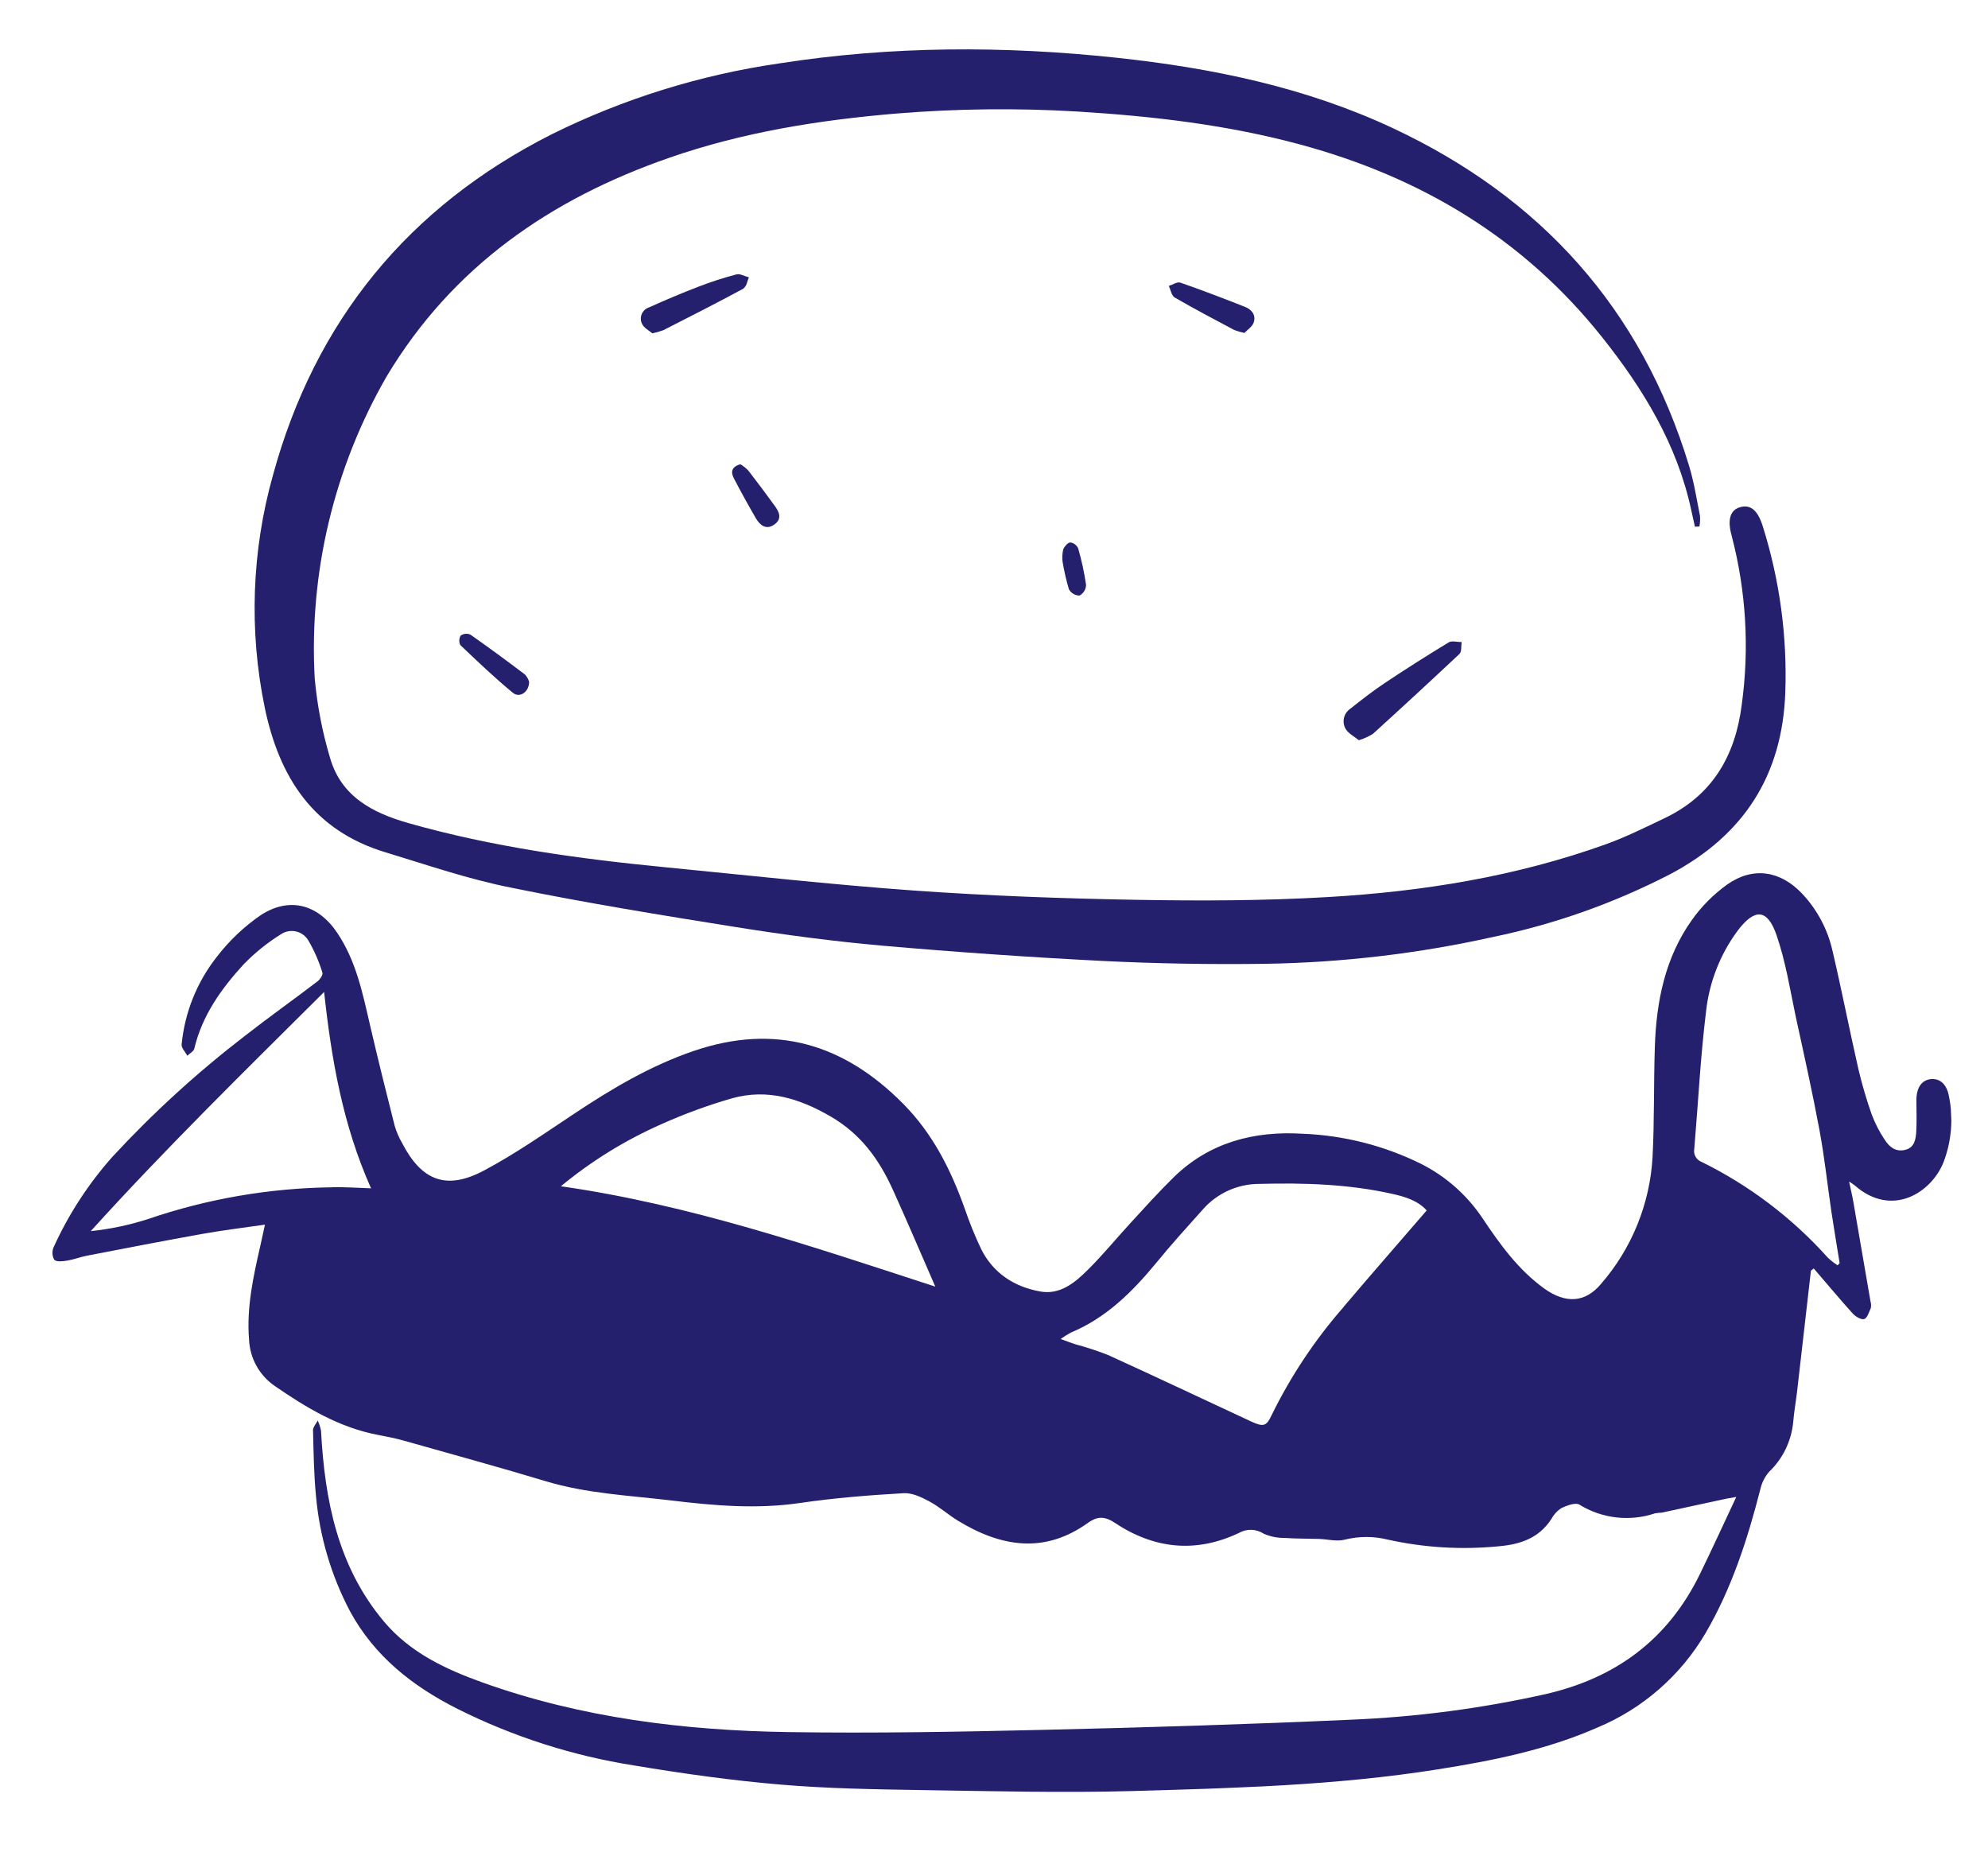 <svg width="117" height="109" viewBox="0 0 117 109" fill="none" xmlns="http://www.w3.org/2000/svg">
<g clip-path="url(#clip0_3_87)">
<path d="M43.603 16.163C43.517 16.138 43.427 16.134 43.339 16.15C42.579 16.35 41.831 16.592 41.099 16.875C40.121 17.25 39.158 17.66 38.204 18.088C38.109 18.118 38.021 18.168 37.946 18.235C37.872 18.303 37.812 18.385 37.773 18.477C37.733 18.569 37.713 18.669 37.715 18.769C37.717 18.869 37.741 18.968 37.784 19.058C37.902 19.308 38.215 19.463 38.388 19.616C38.611 19.573 38.829 19.511 39.041 19.432C40.614 18.631 42.187 17.832 43.741 16.993C43.858 16.895 43.94 16.76 43.972 16.61C44.002 16.512 44.037 16.416 44.077 16.323C43.924 16.281 43.757 16.213 43.603 16.163Z" fill="#24206E"/>
<path d="M114.706 64.538C114.577 63.82 114.191 63.468 113.654 63.51C113.116 63.552 112.784 63.989 112.786 64.761C112.786 65.367 112.813 65.972 112.778 66.595C112.747 67.051 112.681 67.545 112.111 67.677C111.541 67.809 111.175 67.48 110.91 67.061C110.607 66.607 110.357 66.12 110.163 65.61C109.851 64.728 109.587 63.829 109.372 62.918C108.843 60.599 108.39 58.264 107.846 55.949C107.56 54.683 106.936 53.517 106.042 52.576C104.77 51.242 103.17 50.993 101.663 52.048C100.849 52.63 100.138 53.344 99.561 54.162C97.991 56.375 97.48 58.944 97.393 61.606C97.321 63.767 97.37 65.935 97.258 68.094C97.103 70.848 96.038 73.473 94.231 75.556C93.279 76.696 92.128 76.715 90.91 75.854C89.363 74.745 88.286 73.245 87.25 71.697C86.336 70.329 85.082 69.222 83.611 68.485C81.445 67.418 79.079 66.819 76.667 66.725C73.819 66.55 71.183 67.224 69.07 69.292C68.199 70.146 67.379 71.059 66.55 71.96C65.721 72.861 64.911 73.853 64.032 74.723C63.269 75.487 62.393 76.218 61.226 76.01C59.698 75.736 58.45 74.938 57.736 73.497C57.372 72.728 57.053 71.939 56.778 71.134C55.963 68.849 54.91 66.742 53.167 64.974C49.674 61.437 45.634 60.222 40.852 61.844C38.282 62.717 35.98 64.088 33.746 65.577C32.019 66.724 30.309 67.92 28.483 68.89C26.284 70.062 24.819 69.501 23.674 67.288C23.487 66.967 23.338 66.625 23.231 66.269C22.737 64.324 22.252 62.373 21.797 60.417C21.343 58.462 20.966 56.563 19.842 54.893C18.718 53.222 17.034 52.764 15.352 53.855C14.366 54.532 13.492 55.36 12.763 56.309C11.59 57.795 10.87 59.588 10.689 61.472C10.665 61.677 10.912 61.911 11.022 62.133C11.164 61.997 11.395 61.883 11.434 61.721C11.897 59.76 13.029 58.182 14.352 56.74C15.004 56.072 15.733 55.485 16.525 54.99C16.654 54.902 16.8 54.841 16.953 54.811C17.107 54.782 17.265 54.784 17.418 54.818C17.57 54.853 17.714 54.918 17.84 55.011C17.967 55.104 18.072 55.221 18.151 55.357C18.499 55.953 18.776 56.589 18.976 57.25C19.017 57.373 18.835 57.638 18.695 57.751C17.271 58.836 15.809 59.875 14.4 60.975C11.609 63.121 9.004 65.499 6.614 68.084C5.204 69.671 4.04 71.46 3.161 73.392C3.107 73.511 3.082 73.642 3.088 73.773C3.094 73.903 3.131 74.031 3.195 74.145C3.341 74.284 3.708 74.231 3.967 74.189C4.352 74.126 4.724 73.979 5.109 73.904C7.383 73.465 9.658 73.023 11.937 72.615C13.112 72.404 14.297 72.263 15.594 72.074C15.484 72.582 15.401 72.956 15.318 73.332C14.905 75.145 14.505 76.951 14.657 78.841C14.681 79.379 14.828 79.904 15.088 80.376C15.348 80.847 15.713 81.252 16.155 81.559C18.032 82.854 19.979 84.027 22.271 84.454C22.788 84.552 23.302 84.656 23.802 84.797C26.565 85.582 29.357 86.341 32.116 87.174C34.525 87.902 37.003 88.009 39.486 88.306C42.009 88.611 44.517 88.831 47.07 88.458C49.099 88.161 51.152 87.996 53.202 87.879C53.692 87.857 54.237 88.117 54.694 88.363C55.287 88.682 55.802 89.144 56.378 89.5C58.927 91.052 61.498 91.478 64.089 89.583C64.124 89.557 64.163 89.537 64.201 89.514C64.685 89.225 65.1 89.285 65.587 89.609C67.906 91.159 70.364 91.427 72.91 90.222C73.134 90.093 73.39 90.029 73.649 90.036C73.907 90.044 74.159 90.123 74.376 90.265C74.761 90.434 75.178 90.518 75.599 90.513C76.265 90.561 76.937 90.549 77.608 90.571C78.124 90.587 78.67 90.738 79.15 90.613C79.978 90.406 80.845 90.406 81.674 90.612C83.811 91.086 86.01 91.219 88.189 91.006C89.482 90.896 90.571 90.526 91.308 89.393C91.443 89.136 91.642 88.918 91.886 88.76C92.209 88.606 92.701 88.421 92.94 88.546C93.601 88.957 94.344 89.216 95.117 89.305C95.889 89.395 96.672 89.312 97.409 89.063C97.538 89.043 97.668 89.03 97.798 89.025C99.077 88.752 100.353 88.473 101.631 88.197C101.76 88.17 101.896 88.152 102.185 88.1C101.43 89.71 100.751 91.195 100.032 92.667C98.156 96.497 95.088 98.763 90.954 99.707C87.2 100.547 83.377 101.05 79.533 101.21C73.484 101.482 67.431 101.67 61.376 101.809C56.396 101.925 51.411 102.016 46.432 101.94C40.29 101.85 34.223 101.105 28.395 99.019C26.22 98.241 24.133 97.259 22.602 95.44C19.874 92.196 19.113 88.287 18.893 84.203C18.853 83.997 18.788 83.796 18.699 83.605C18.602 83.798 18.414 83.994 18.422 84.182C18.456 85.468 18.471 86.758 18.596 88.038C18.807 90.417 19.49 92.73 20.606 94.842C22.04 97.478 24.289 99.247 26.925 100.573C30.195 102.211 33.698 103.334 37.31 103.903C40.174 104.38 43.053 104.787 45.94 105.03C48.745 105.27 51.569 105.309 54.383 105.355C58.444 105.418 62.51 105.519 66.566 105.412C72.593 105.241 78.626 105.084 84.602 104.136C87.828 103.627 91.018 102.989 94.016 101.672C96.678 100.56 98.907 98.614 100.37 96.128C101.918 93.479 102.848 90.594 103.603 87.642C103.687 87.264 103.864 86.913 104.118 86.621C104.931 85.844 105.435 84.798 105.537 83.678C105.587 83.091 105.691 82.507 105.761 81.922C106.036 79.544 106.309 77.164 106.579 74.782L106.746 74.656C107.507 75.531 108.254 76.44 109.038 77.305C109.201 77.485 109.534 77.685 109.714 77.632C109.893 77.578 109.998 77.222 110.103 76.984C110.13 76.854 110.124 76.72 110.085 76.594C109.749 74.637 109.411 72.678 109.072 70.717C109.011 70.365 108.925 70.018 108.825 69.54C108.941 69.61 109.052 69.686 109.159 69.768C111.352 71.69 113.673 70.189 114.383 68.399C114.854 67.168 114.966 65.83 114.706 64.538ZM19.563 69.877C15.863 69.921 12.194 70.553 8.694 71.752C7.604 72.101 6.48 72.338 5.341 72.457C9.749 67.585 14.42 63.017 19.075 58.382C19.509 62.369 20.173 66.213 21.838 69.938C21.022 69.905 20.289 69.862 19.556 69.868L19.563 69.877ZM33.001 69.823C34.798 68.336 36.791 67.104 38.925 66.162C40.279 65.555 41.673 65.045 43.099 64.634C45.158 64.065 47.039 64.641 48.863 65.696C50.686 66.75 51.754 68.26 52.572 70.075C53.407 71.922 54.203 73.787 55.045 75.722C47.802 73.369 40.648 70.906 32.995 69.814L33.001 69.823ZM79.084 76.912C77.396 78.838 75.97 80.979 74.843 83.279C74.53 83.945 74.363 83.992 73.648 83.666C70.834 82.357 68.029 81.031 65.204 79.743C64.576 79.498 63.935 79.288 63.284 79.114C63.047 79.037 62.816 78.948 62.422 78.805C62.617 78.665 62.821 78.537 63.032 78.423C65.114 77.556 66.651 76.02 68.056 74.317C68.918 73.257 69.853 72.23 70.771 71.203C71.187 70.723 71.701 70.338 72.279 70.075C72.858 69.811 73.486 69.676 74.121 69.677C76.751 69.609 79.364 69.686 81.942 70.264C82.714 70.435 83.454 70.668 83.965 71.239C82.332 73.137 80.692 75.005 79.086 76.902L79.084 76.912ZM108.147 74.469C107.942 74.335 107.749 74.184 107.572 74.016C105.479 71.681 102.959 69.769 100.147 68.383C99.996 68.327 99.87 68.22 99.79 68.079C99.71 67.939 99.683 67.776 99.713 67.617C99.943 64.922 100.076 62.218 100.406 59.533C100.594 57.804 101.24 56.157 102.276 54.761C103.275 53.446 104.019 53.485 104.553 55.031C105.086 56.577 105.344 58.199 105.676 59.793C106.165 62.032 106.663 64.267 107.082 66.515C107.378 68.102 107.548 69.713 107.783 71.312C107.935 72.323 108.108 73.331 108.268 74.342L108.147 74.469Z" fill="#24206E"/>
<path d="M22.675 50.158C25.133 50.902 27.596 51.755 30.109 52.248C34.489 53.142 38.91 53.861 43.327 54.565C46.172 55.019 49.032 55.399 51.901 55.654C56.208 56.032 60.521 56.332 64.841 56.553C68.066 56.713 71.302 56.77 74.546 56.722C79.028 56.647 83.49 56.119 87.865 55.146C91.504 54.392 95.022 53.143 98.323 51.435C102.627 49.147 104.896 45.632 105.07 40.757C105.188 37.452 104.742 34.15 103.751 30.994C103.461 30.055 103.05 29.689 102.445 29.841C101.839 29.992 101.641 30.559 101.915 31.535C102.764 34.779 102.965 38.16 102.506 41.482C102.126 44.487 100.776 46.818 97.957 48.157C96.833 48.693 95.715 49.252 94.546 49.675C89.241 51.587 83.717 52.475 78.118 52.797C74.37 53.015 70.6 53.024 66.846 52.957C62.499 52.88 58.149 52.721 53.813 52.413C48.909 52.062 44.02 51.515 39.125 51.038C34.033 50.541 28.973 49.844 24.034 48.442C21.919 47.84 20.075 46.872 19.424 44.601C18.968 43.075 18.666 41.508 18.522 39.923C18.181 33.715 19.652 27.541 22.755 22.154C26.625 15.691 32.413 11.702 39.402 9.281C43.725 7.777 48.206 7.066 52.747 6.683C56.298 6.392 59.865 6.353 63.422 6.565C67.856 6.838 72.246 7.347 76.541 8.511C83.653 10.436 89.677 14.047 94.294 19.852C96.71 22.889 98.703 26.157 99.534 30.017C99.603 30.345 99.679 30.672 99.751 30.998L100.017 30.987C100.055 30.78 100.066 30.57 100.05 30.361C99.854 29.375 99.697 28.373 99.408 27.417C96.6 18.166 90.677 11.623 81.98 7.545C76.835 5.134 71.341 4.002 65.731 3.4C59.098 2.69 52.47 2.698 45.859 3.732C41.201 4.407 36.68 5.816 32.463 7.906C24.027 12.174 18.538 18.889 16.057 27.993C14.813 32.436 14.648 37.112 15.578 41.631C16.433 45.751 18.437 48.873 22.675 50.158Z" fill="#24206E"/>
<path d="M81.503 40.195C80.796 40.666 80.123 41.193 79.45 41.727C79.267 41.855 79.14 42.048 79.094 42.267C79.047 42.485 79.085 42.713 79.2 42.905C79.367 43.182 79.718 43.354 79.972 43.564C80.264 43.477 80.543 43.351 80.801 43.19C82.513 41.636 84.211 40.068 85.896 38.484C86.035 38.351 85.984 38.023 86.022 37.785C85.768 37.796 85.454 37.692 85.265 37.804C83.995 38.574 82.74 39.371 81.503 40.195Z" fill="#24206E"/>
<path d="M69.467 16.634C69.285 16.569 69.015 16.757 68.788 16.828C68.898 17.056 68.95 17.393 69.121 17.501C70.269 18.168 71.446 18.787 72.623 19.413C72.822 19.492 73.027 19.552 73.237 19.595C73.414 19.408 73.697 19.231 73.782 18.985C73.935 18.545 73.666 18.214 73.265 18.057C72.006 17.562 70.745 17.076 69.467 16.634Z" fill="#24206E"/>
<path d="M27.11 37.408C27.06 37.494 27.033 37.59 27.031 37.689C27.029 37.788 27.052 37.885 27.099 37.972C28.106 38.93 29.113 39.894 30.186 40.776C30.586 41.104 31.156 40.717 31.138 40.112C31.088 39.959 31.006 39.818 30.898 39.699C29.838 38.898 28.769 38.109 27.68 37.346C27.587 37.307 27.487 37.292 27.387 37.303C27.287 37.313 27.192 37.35 27.11 37.408Z" fill="#24206E"/>
<path d="M44.486 30.503C44.725 30.911 45.087 31.207 45.563 30.876C46.039 30.546 45.87 30.15 45.605 29.783C45.094 29.079 44.572 28.378 44.038 27.69C43.9 27.548 43.745 27.425 43.576 27.323C43.031 27.475 43.006 27.8 43.192 28.155C43.606 28.949 44.039 29.733 44.486 30.503Z" fill="#24206E"/>
<path d="M62.994 31.924C62.843 31.931 62.653 32.155 62.576 32.325C62.523 32.558 62.508 32.798 62.532 33.036C62.623 33.593 62.749 34.143 62.91 34.683C62.972 34.794 63.062 34.886 63.172 34.95C63.281 35.015 63.405 35.05 63.532 35.052C63.645 34.99 63.741 34.901 63.809 34.791C63.876 34.682 63.915 34.557 63.919 34.428C63.813 33.699 63.657 32.978 63.453 32.27C63.411 32.179 63.347 32.1 63.267 32.04C63.187 31.979 63.093 31.939 62.994 31.924Z" fill="#24206E"/>
</g>
<defs>
<clipPath id="clip0_3_87">
<rect width="112" height="103" fill="white" transform="translate(0 5.38) rotate(-2.58)"/>
</clipPath>
</defs>
</svg>
